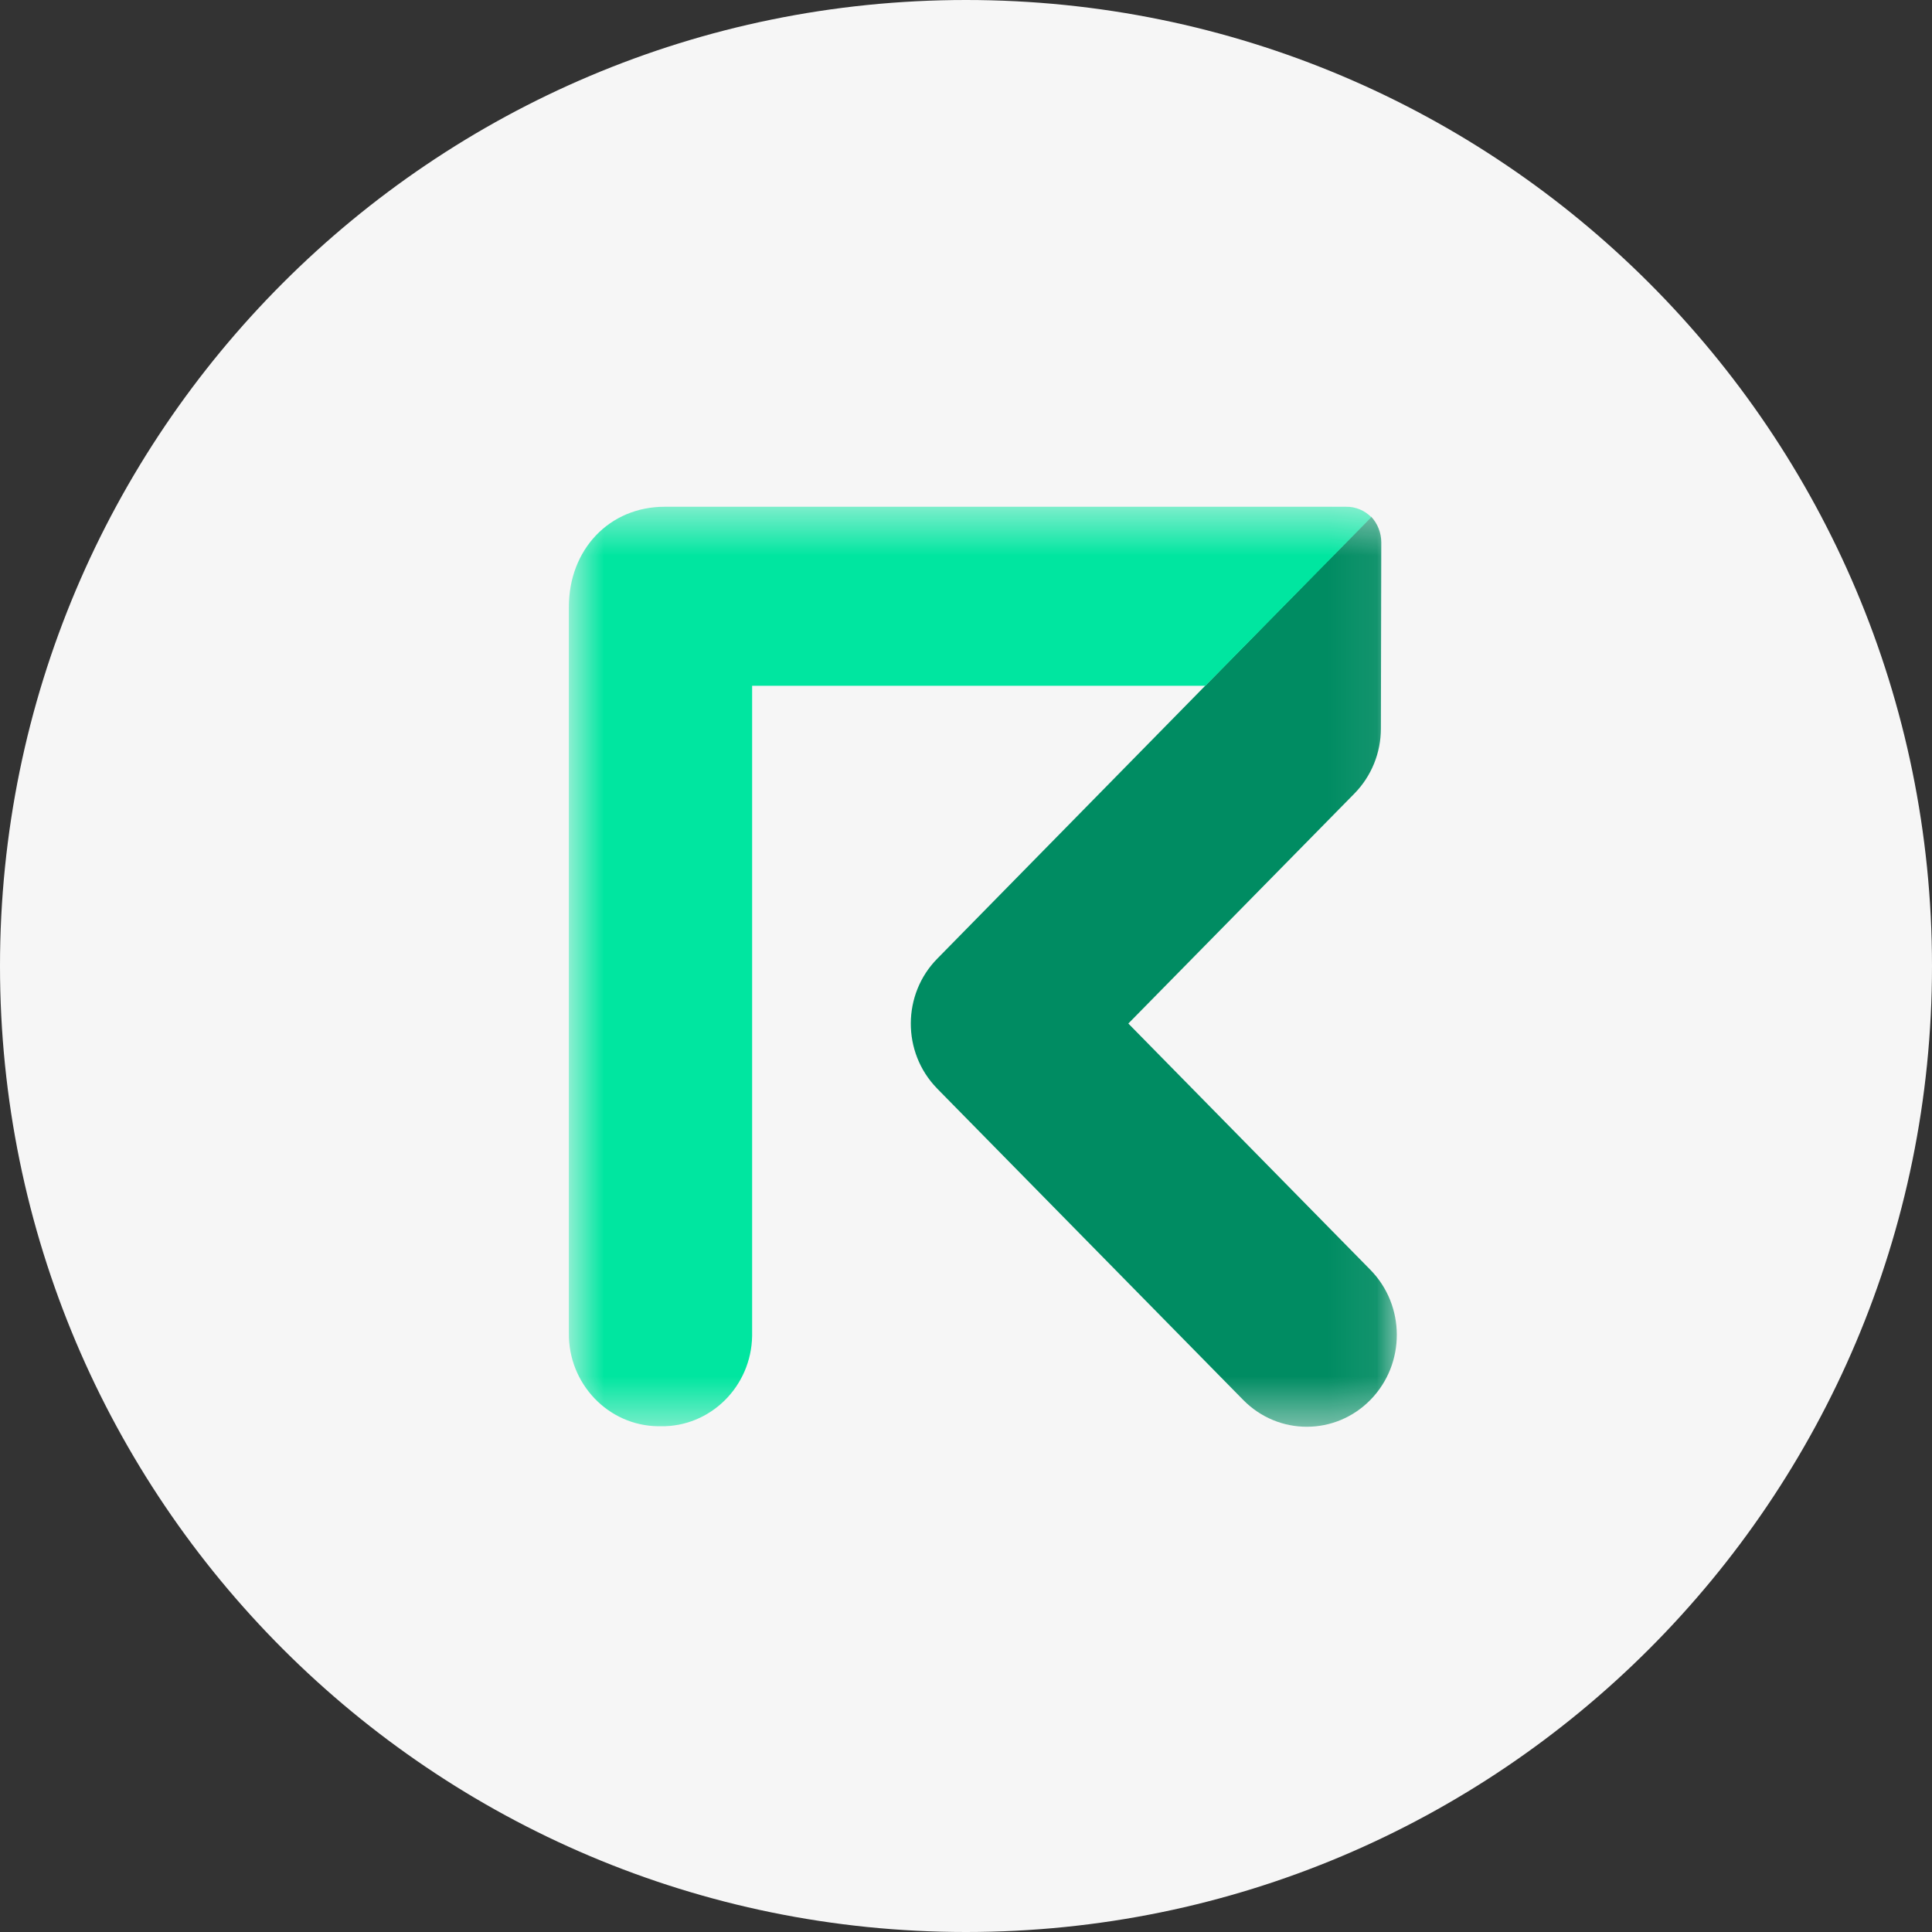 <svg width="40" height="40" viewBox="0 0 40 40" fill="none" xmlns="http://www.w3.org/2000/svg">
<rect x="0" y="0" width="40" height="40" fill="#333333" stroke="none"/>
<g clip-path="url(#clip0_409_3928)">
<path d="M20 40C31.046 40 40 31.046 40 20C40 8.954 31.046 0 20 0C8.954 0 0 8.954 0 20C0 31.046 8.954 40 20 40Z" fill="#F6F6F6"/>
<mask id="mask0_409_3928" style="mask-type:luminance" maskUnits="userSpaceOnUse" x="11" y="10" width="18" height="20">
<path d="M28.92 10.492H11.777V29.54H28.92V10.492Z" fill="white"/>
</mask>
<g mask="url(#mask0_409_3928)">
<path d="M23.361 21.191L28.043 16.428C28.394 16.07 28.591 15.585 28.59 15.079L28.598 11.229C28.597 11.031 28.523 10.841 28.389 10.698L19.408 19.845C18.678 20.583 18.673 21.786 19.397 22.531C19.401 22.535 19.404 22.539 19.408 22.543L25.74 28.985C26.47 29.727 27.651 29.724 28.377 28.979C29.103 28.234 29.1 27.029 28.37 26.288L23.361 21.191Z" fill="#008C62"/>
<path d="M27.866 10.492H13.76C12.619 10.492 11.777 11.372 11.777 12.572V27.593C11.764 28.649 12.592 29.516 13.626 29.529C13.643 29.529 13.659 29.529 13.675 29.529C14.705 29.547 15.554 28.71 15.572 27.659C15.572 27.637 15.572 27.615 15.572 27.593V14.198H24.956L28.392 10.708C28.253 10.566 28.063 10.488 27.866 10.492Z" fill="#00E6A0"/>
</g>
</g>
<defs>
<clipPath id="clip0_409_3928">
<rect width="40" height="40" fill="white"/>
</clipPath>
</defs>
</svg>
